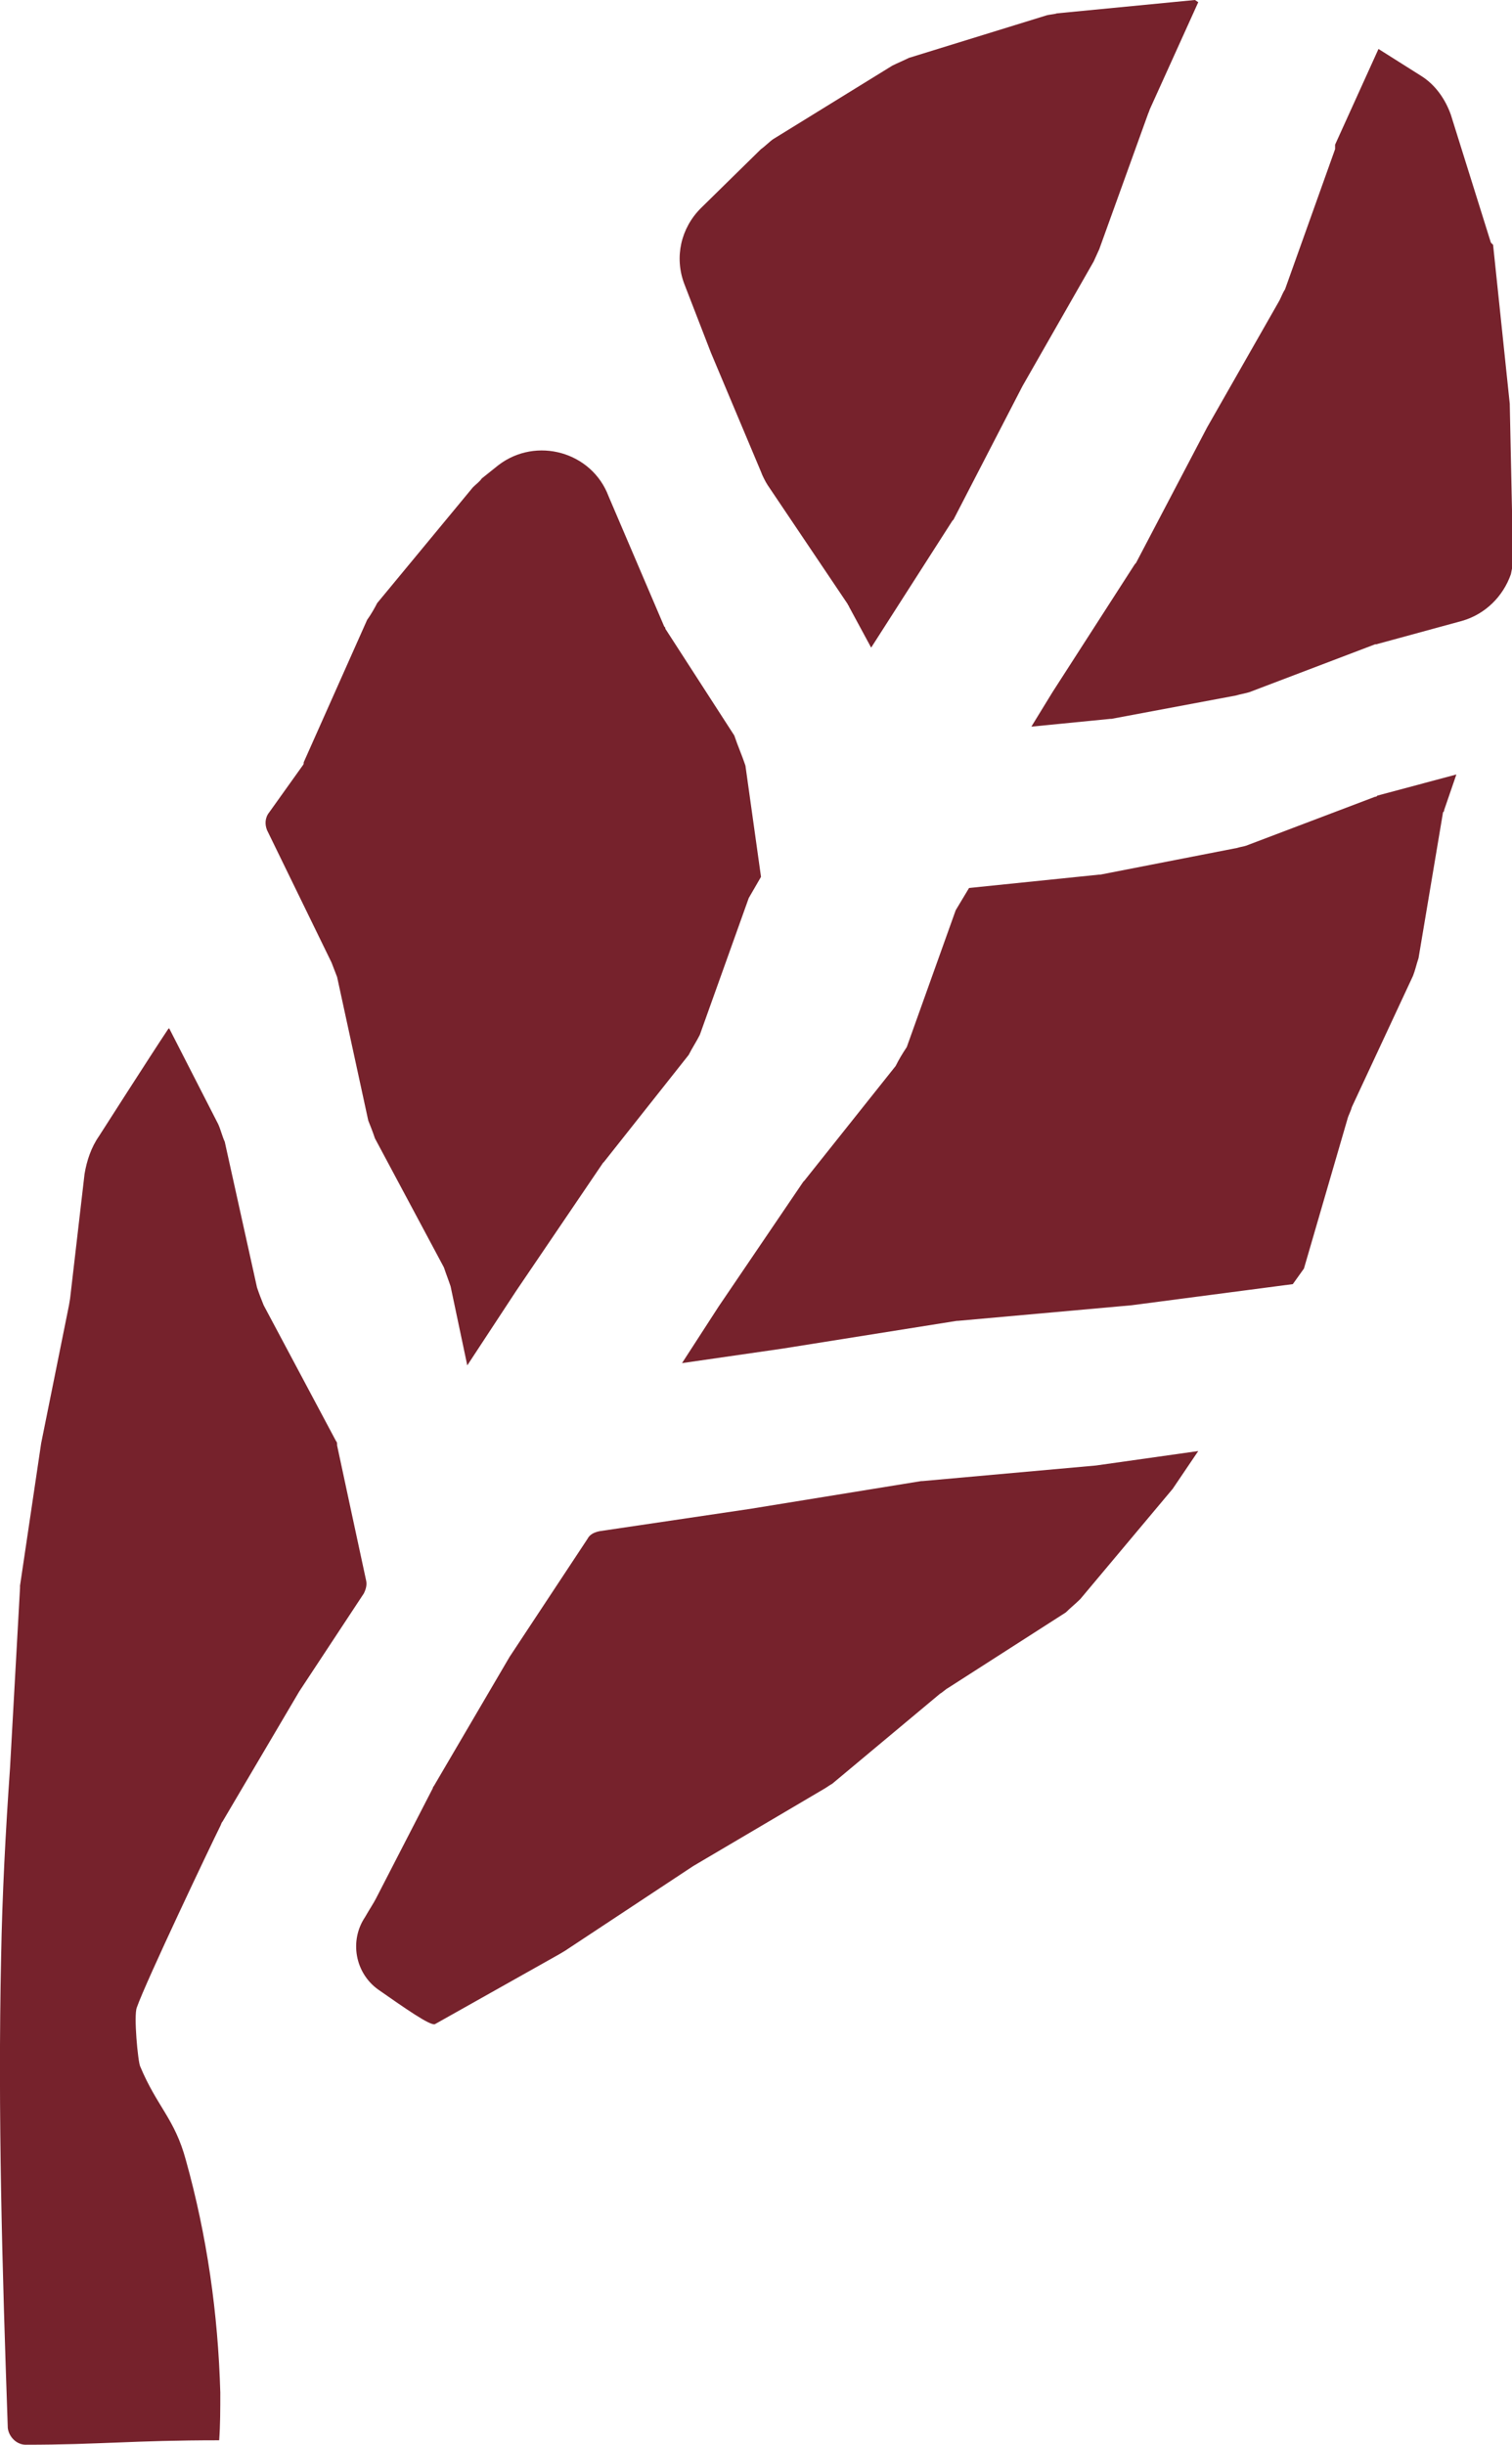 <svg xml:space="preserve" style="enable-background:new 0 0 135.9 219.7;" viewBox="0 0 135.9 219.7" y="0px" x="0px" xmlns:xlink="http://www.w3.org/1999/xlink" xmlns="http://www.w3.org/2000/svg" id="Layer_1" version="1.1">
<style type="text/css">
	.st0{fill:#76222C;}
</style>
<path d="M63,18.7l5.4-5.3c0.3-0.2,0.8-0.7,1.1-0.9l10.7-6.6c0.4-0.2,1.1-0.5,1.5-0.7L94,1.4c0.3-0.1,0.7-0.1,1-0.2
	L107.4,0l0.3,0.2l-4.3,9.5c-0.1,0.2-0.1,0.3-0.2,0.5l-4.4,12.2l-0.5,1.1l-6.4,11.2l-6.2,12c0,0-0.1,0.1-0.1,0.1l-7.3,11.4l-2-3.7
	c0-0.1-0.1-0.1-0.1-0.2L69,43.6c-0.2-0.3-0.5-0.9-0.6-1.2l-4.5-10.7l-2.4-6.2C60.6,23.1,61.2,20.5,63,18.7L63,18.7z M24.2,73l3-4.2
	c0.1-0.1,0.1-0.2,0.1-0.3L33,55.7c0.3-0.4,0.7-1.1,0.9-1.5l8.6-10.4c0.3-0.3,0.6-0.5,0.8-0.8l1.5-1.2c3.4-2.6,8.4-1.2,9.9,2.8l0,0
	l5,11.7c0.1,0.1,0.1,0.1,0.1,0.2l6.2,9.6c0.3,0.9,0.7,1.8,1,2.7l1.4,10l-1.1,1.9l-4.4,12.3c-0.3,0.6-0.7,1.2-1,1.8l-7.6,9.6
	l-0.1,0.1l-7.8,11.5l-4.4,6.7l-1.5-7.1c-0.2-0.6-0.4-1.1-0.6-1.7l-6.2-11.6c-0.2-0.6-0.4-1.1-0.6-1.6l-2.8-12.9l-0.5-1.3L24,74.6
	C23.8,74.1,23.8,73.5,24.2,73L24.2,73z M12.6,185.7c1.5,3.6,3.1,4.7,4.1,8.4c1.9,6.8,2.9,13.8,3.1,20.9c0,1.5,0,2.9-0.1,4.3
	c-7.8,0-10.7,0.4-17.4,0.4c-0.8,0-1.5-0.7-1.6-1.5c-0.5-14.3-0.9-28.3-0.6-42.3c0.1-5.6,0.4-11.3,0.8-17l0.9-16.2c0-0.1,0-0.1,0-0.2
	l1.9-12.8l2.5-12.4l0.1-0.6l1.3-11.2c0.2-1.2,0.6-2.4,1.3-3.4c0,0,4.6-7.2,6.2-9.6l0.1-0.1l4.4,8.6c0.2,0.4,0.4,1.2,0.6,1.6
	l2.9,13.1c0.2,0.6,0.4,1.1,0.6,1.6l6.5,12.2c0.1,0.1,0.1,0.2,0.1,0.4c0.3,1.4,2.1,9.8,2.6,12.1c0.1,0.4,0,0.8-0.2,1.2l-5.8,8.8
	L20,163.7c-0.1,0.1-0.1,0.2-0.2,0.4c-0.8,1.6-6.7,14-7.5,16.3C12,181.1,12.4,185.3,12.6,185.7L12.6,185.7z M105.4,133.8
	C105.4,133.8,105.4,133.9,105.4,133.8l-8.3,9.9c-0.4,0.4-0.9,0.8-1.3,1.2l-10.6,6.8c-0.2,0.1-0.5,0.4-0.7,0.5l-9.7,8.1
	c-0.2,0.1-0.6,0.4-0.8,0.5l-11.7,6.9l-11.5,7.6l-0.5,0.3l-11.2,6.3c-0.4,0.2-2.8-1.5-5.1-3.1c-2.1-1.5-2.6-4.4-1.2-6.5
	c0.4-0.7,0.8-1.3,1-1.7l5.1-9.9c0-0.1,0.1-0.2,0.1-0.2l6.8-11.6l7-10.6c0.2-0.4,0.6-0.6,1.1-0.7l13.5-2l15.4-2.5c0,0,0.1,0,0.1,0
	l15.6-1.4l9.2-1.3L105.4,133.8L105.4,133.8z M129.8,72.8c0,0.1,0,0.1-0.1,0.2l-2.2,13.1c-0.2,0.6-0.3,1.1-0.5,1.6l-5.5,11.8
	c-0.1,0.4-0.3,0.7-0.4,1.1l-3.9,13.4l-1,1.4l-14.5,1.9l-15.6,1.4l-0.1,0l-15.7,2.5l-9,1.3l3.3-5.1l7.6-11.2c0,0,0.1-0.1,0.1-0.1
	l8.2-10.3c0.3-0.6,0.6-1.1,1-1.7l4.4-12.3l1.2-2l11.7-1.2c0,0,0.1,0,0.1,0l12.3-2.4c0.3-0.1,0.5-0.1,0.8-0.2l11.6-4.4
	c0.1,0,0.1,0,0.2-0.1l7.1-1.9L129.8,72.8L129.8,72.8z M134.2,22l1.5,14.3l0,0.1l0.3,14.2c0,0.2,0,0.4-0.1,0.5l-0.1,0.5
	c-0.7,2-2.3,3.6-4.4,4.2l-7.7,2.1l-0.1,0l-11.3,4.3c-0.3,0.1-0.9,0.2-1.2,0.3l-11.2,2.1l-0.1,0l-7.1,0.7l1.9-3.1l7.4-11.5l0.1-0.1
	l6.4-12.2l6.5-11.4c0.2-0.4,0.3-0.7,0.5-1l4.5-12.6L120,13l3.9-8.6l0,0l3.8,2.4c1.3,0.8,2.2,2.1,2.7,3.5l3.6,11.5L134.2,22L134.2,22
	z" class="st0"></path>
</svg>
